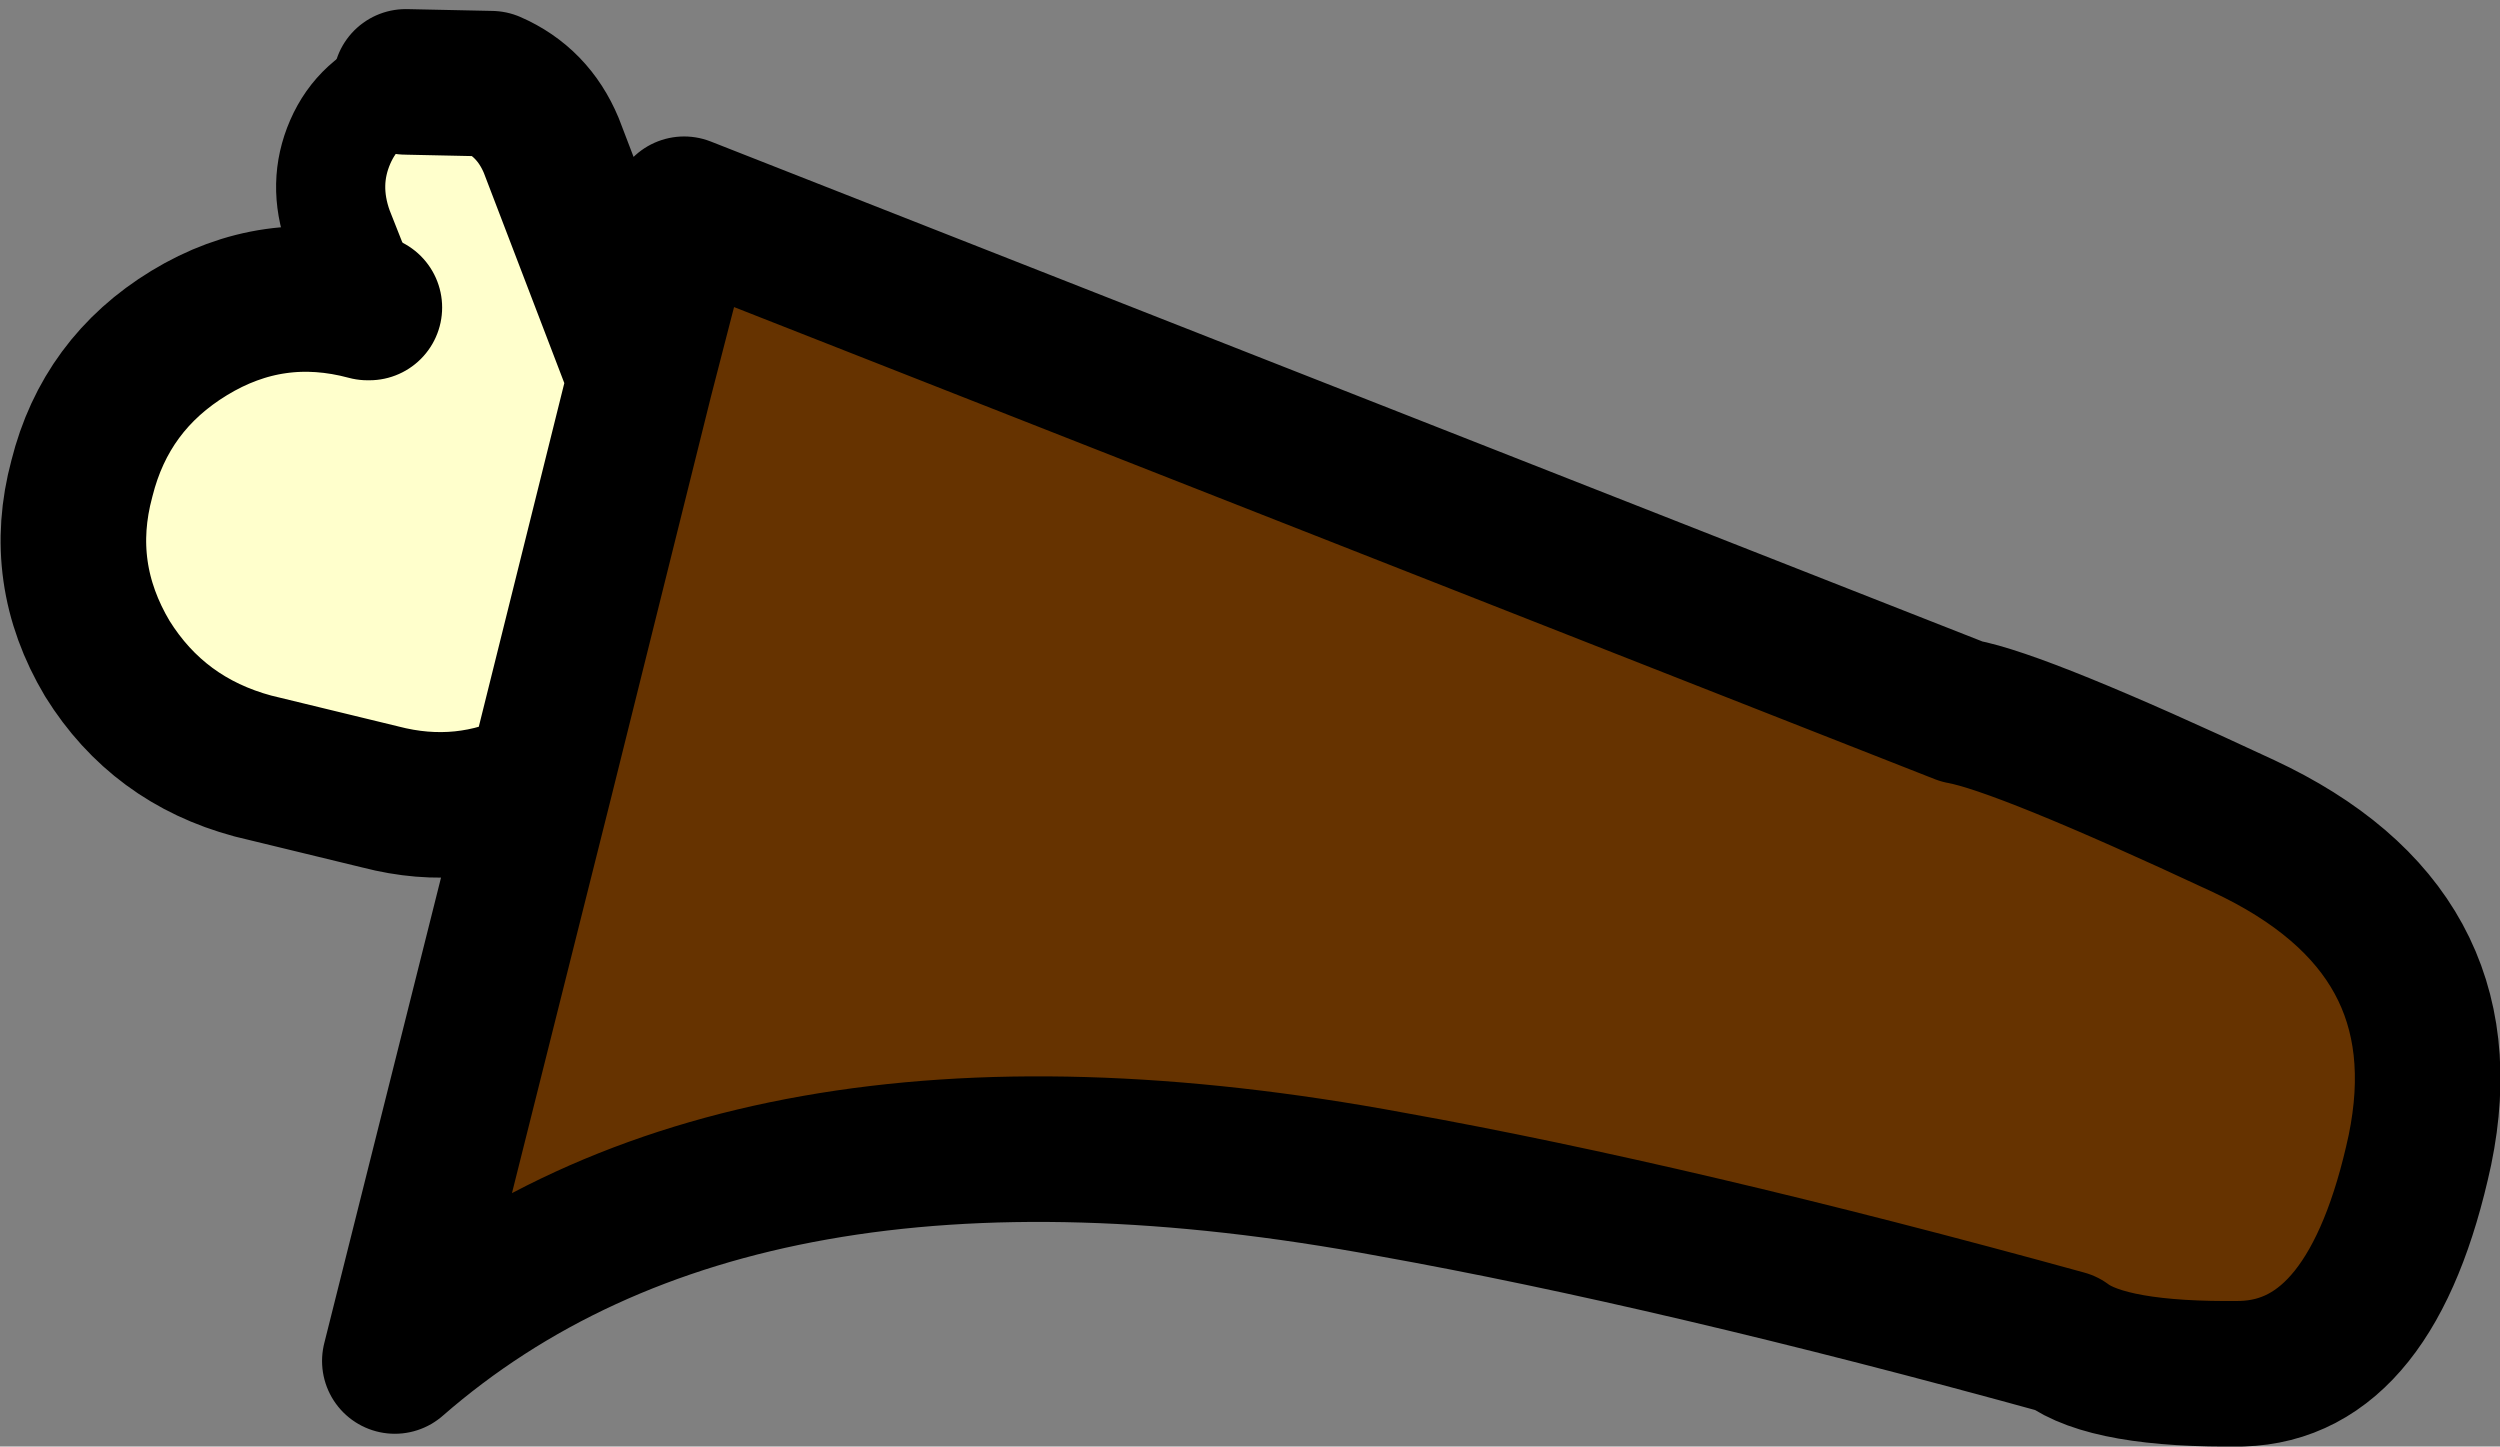 <?xml version="1.0" encoding="UTF-8" standalone="no"?>
<svg xmlns:xlink="http://www.w3.org/1999/xlink" height="39.75px" width="68.7px" xmlns="http://www.w3.org/2000/svg">
  <rect width="100%" height="100%" fill="#808080" stroke="none"/>
  <g transform="matrix(1.0, 0.0, 0.0, 1.0, -266.0, -200.15)">
    <path d="M280.85 221.6 Q278.75 222.65 276.45 222.05 L272.95 221.2 Q270.35 220.5 268.95 218.25 267.55 215.9 268.25 213.3 268.9 210.7 271.2 209.3 273.5 207.9 276.1 208.6 L276.15 208.6 275.3 206.45 Q274.85 205.2 275.35 204.05 275.85 202.9 277.1 202.45 L277.15 202.4 279.5 202.45 Q280.65 202.95 281.15 204.15 L283.6 210.55 280.85 221.6" fill="#ffffcc" fill-rule="evenodd" stroke="none"/>
    <path d="M283.6 210.55 L284.8 205.9 319.9 219.7 Q321.55 220.0 327.65 222.85 333.75 225.7 332.5 231.75 331.2 237.8 327.6 237.9 323.95 237.95 322.75 237.05 312.05 234.1 304.25 232.7 286.25 229.35 276.85 237.55 L280.85 221.6 283.6 210.55" fill="#663300" fill-rule="evenodd" stroke="none"/>
    <path d="M283.6 210.55 L284.8 205.9 319.9 219.7 Q321.55 220.0 327.65 222.85 333.75 225.7 332.5 231.75 331.2 237.8 327.6 237.9 323.95 237.95 322.75 237.05 312.05 234.1 304.25 232.7 286.25 229.35 276.85 237.55 L280.85 221.6 Q278.75 222.65 276.45 222.05 L272.95 221.2 Q270.35 220.5 268.95 218.25 267.55 215.9 268.25 213.3 268.9 210.7 271.2 209.3 273.5 207.9 276.1 208.6 L276.15 208.6 M277.15 202.4 L279.5 202.45 Q280.65 202.95 281.15 204.15 L283.6 210.55 280.85 221.6" fill="none" stroke="#000000" stroke-linecap="round" stroke-linejoin="round" stroke-width="4.0"/>
    <path d="M276.15 208.6 L275.3 206.45 Q274.85 205.2 275.35 204.05 275.85 202.9 277.1 202.45 L277.15 202.4" fill="none" stroke="#000000" stroke-linecap="round" stroke-linejoin="round" stroke-width="3.0"/>
  </g>
</svg>
